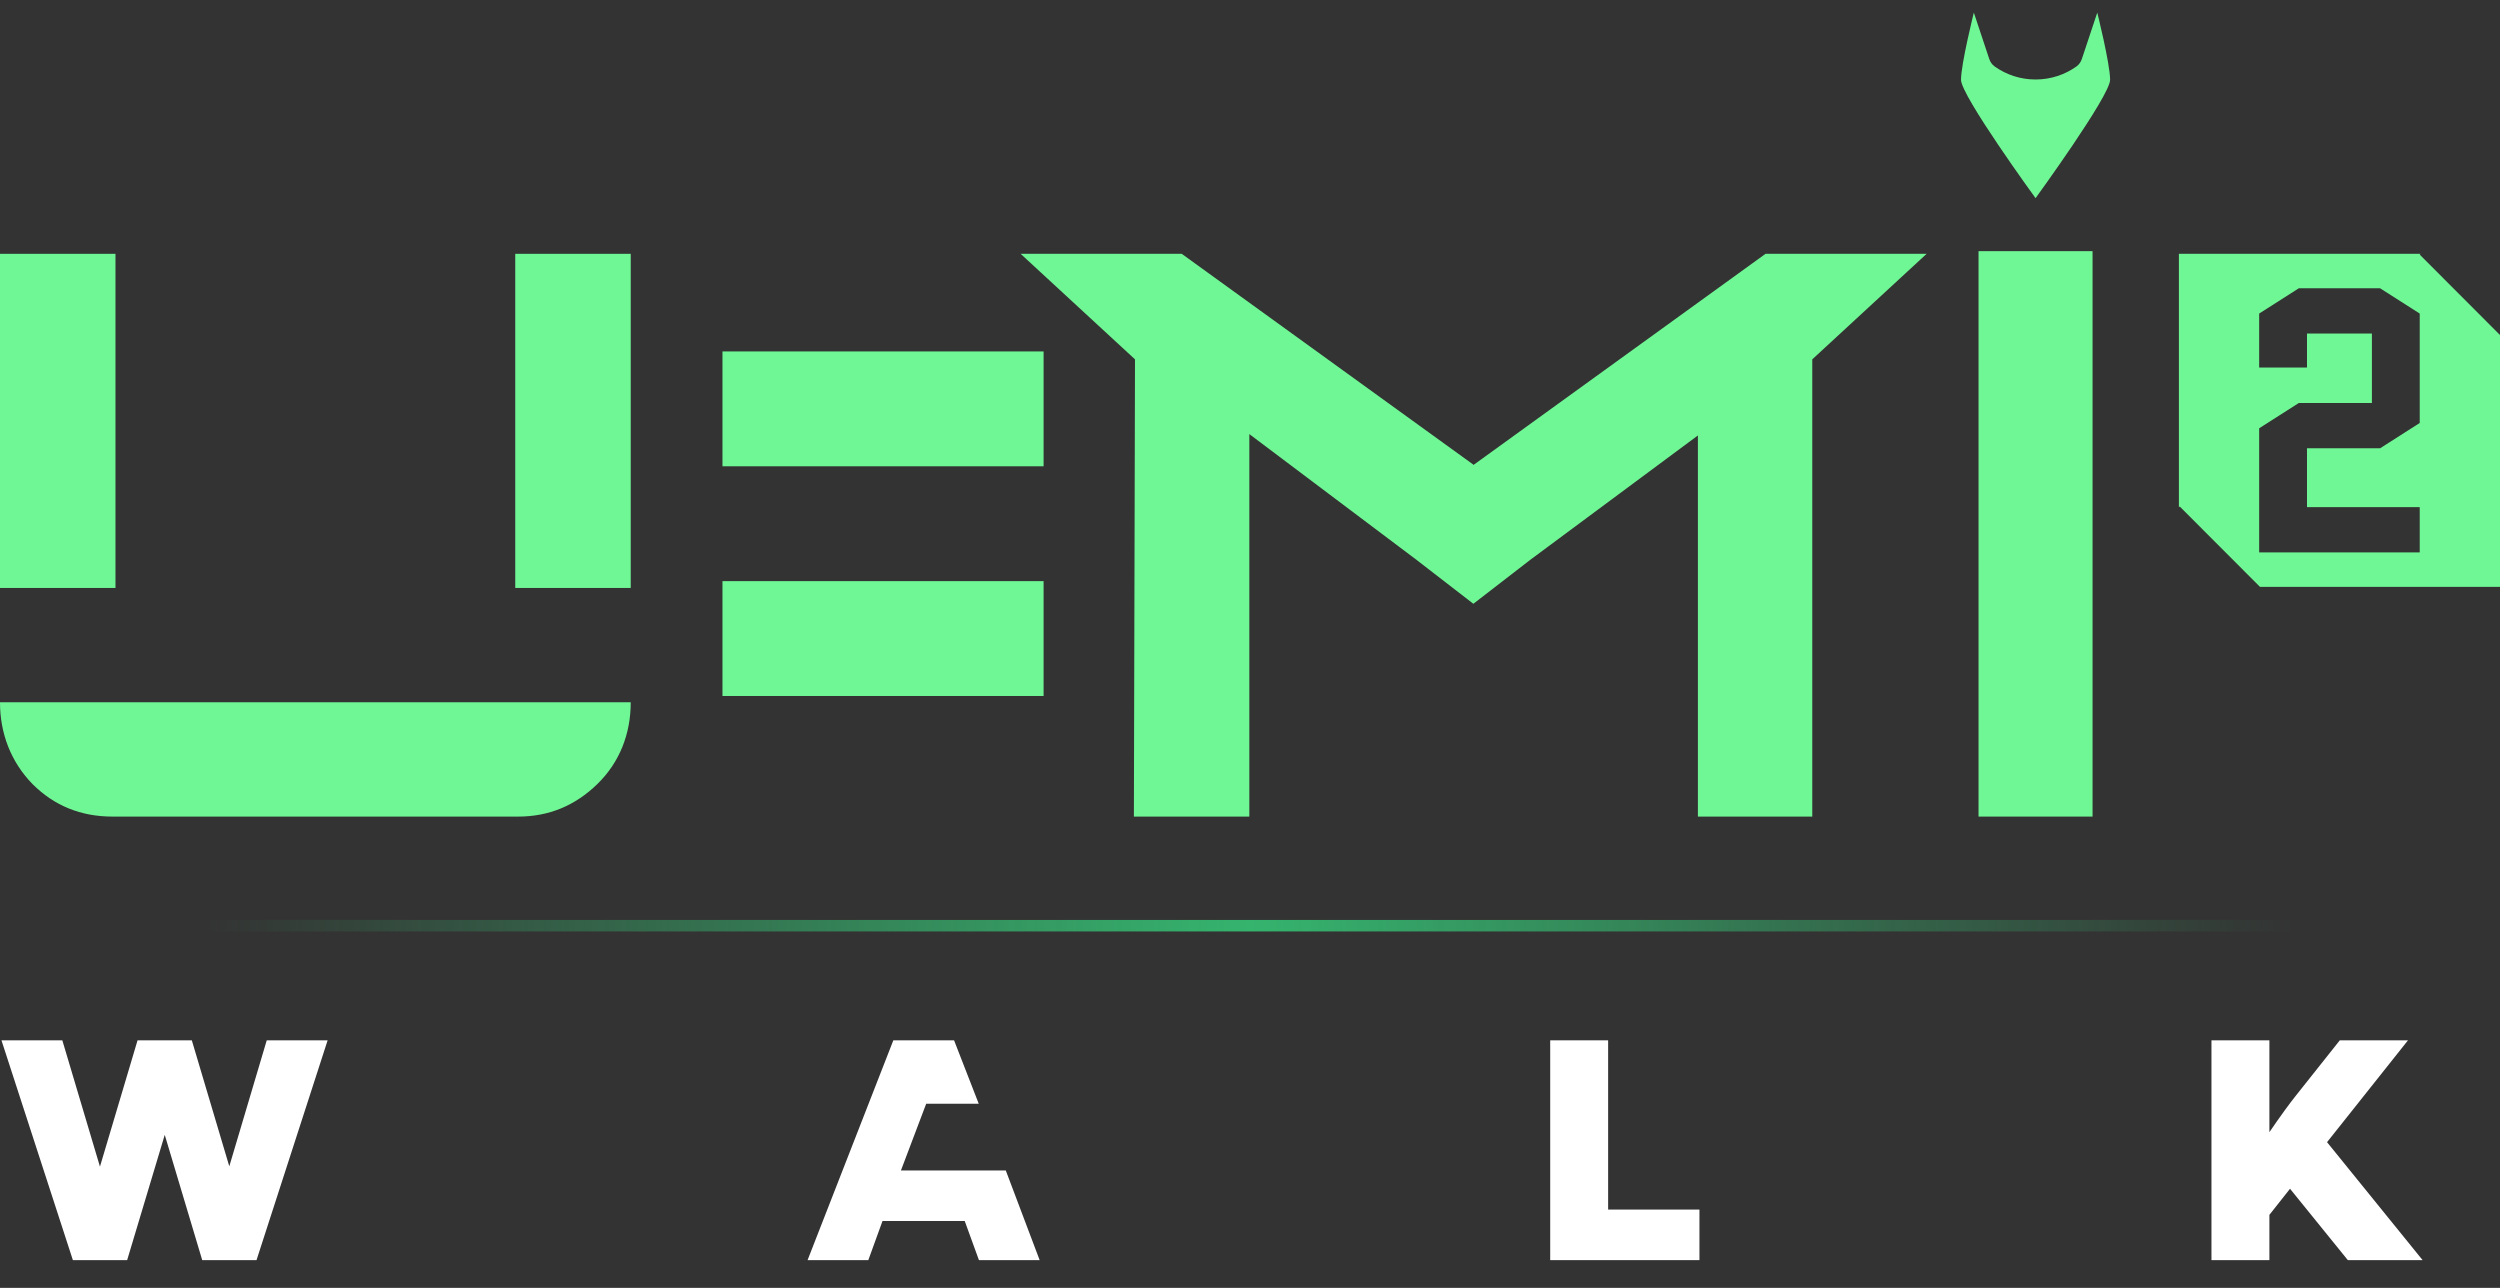 <svg width="99" height="51" viewBox="0 0 99 51" fill="none" xmlns="http://www.w3.org/2000/svg">
<rect x="0" y="0" width="99" height="51" fill="#333333" stroke="none"/>
<path fill-rule="evenodd" clip-rule="evenodd" d="M90.826 36.885H8.174V36.43H90.826V36.885Z" fill="url(#paint0_linear_236_8028)"/>
<path d="M77.656 3.161C77.656 3.789 80.608 7.847 80.608 7.847C80.608 7.847 83.56 3.789 83.56 3.161C83.56 2.533 83.052 0.5 83.052 0.5L82.443 2.331C82.403 2.45 82.333 2.557 82.233 2.628C81.777 2.955 81.215 3.148 80.608 3.148C80 3.148 79.439 2.955 78.983 2.628C78.883 2.557 78.812 2.45 78.773 2.331L78.164 0.5C78.164 0.5 77.656 2.533 77.656 3.161Z" fill="#70F795"/>
<path d="M78.35 32.337V9.946H82.865V32.337H78.35Z" fill="#70F795"/>
<path d="M44.902 32.337L44.946 14.23L40.417 10.051H46.796L58.356 18.408L69.915 10.051H76.294L71.766 14.23V32.337H67.237V17.244L60.598 22.169L58.345 23.91L56.092 22.169L49.474 17.19V32.337H44.902Z" fill="#70F795"/>
<path d="M20.404 23.283V10.051H24.977V23.283H20.404Z" fill="#70F795"/>
<path d="M1.288 31.049C2.147 31.908 3.203 32.337 4.456 32.337H20.521C21.728 32.337 22.772 31.908 23.654 31.049C24.536 30.19 24.977 29.064 24.977 27.81H0C0 29.041 0.429 30.167 1.288 31.049Z" fill="#70F795"/>
<path d="M0 23.283V10.051H4.573V23.283H0Z" fill="#70F795"/>
<path d="M28.61 13.917H41.326V18.465H28.61V13.917Z" fill="#70F795"/>
<path d="M28.61 23.013H41.326V27.561H28.61V23.013Z" fill="#70F795"/>
<path fill-rule="evenodd" clip-rule="evenodd" d="M86.284 10.051H95.853L95.821 10.083L99 13.267V23.241H89.496L86.317 20.057L86.284 20.089V10.051ZM91.357 20.083H95.821V21.876H89.463V16.96L91.032 15.959H93.927V13.209H91.357V14.554H89.463V12.417L91.032 11.416H94.252L95.821 12.417V16.75L94.252 17.752H91.357V20.083Z" fill="#70F795"/>
<path d="M8.008 49.901H10.158L12.974 41.197H10.563L9.08 46.187L7.596 41.197H5.447L3.958 46.199L2.468 41.197H0.058L2.886 49.901H5.035L6.524 44.94L8.008 49.901Z" fill="white"/>
<path d="M31.98 49.901H34.385L34.947 48.352H38.203L38.766 49.901H41.17L39.829 46.35H35.677L36.677 43.708H38.758L37.781 41.197H35.376L31.98 49.901Z" fill="white"/>
<path d="M67.298 49.901H61.388V41.197H63.682V47.899H67.298V49.901Z" fill="white"/>
<path d="M87.574 49.901H89.868V48.108L90.685 47.075L92.974 49.901H95.935L92.151 45.23L95.356 41.197H92.656L90.923 43.379C90.796 43.537 90.639 43.744 90.454 43.999C90.268 44.255 90.073 44.533 89.868 44.835V41.197H87.574V49.901Z" fill="white"/>
<defs>
<linearGradient id="paint0_linear_236_8028" x1="8.174" y1="36.658" x2="90.826" y2="36.658" gradientUnits="userSpaceOnUse">
<stop stop-color="#35B46E" stop-opacity="0"/>
<stop offset="0.5" stop-color="#35B46E"/>
<stop offset="1" stop-color="#35B46E" stop-opacity="0"/>
</linearGradient>
</defs>
</svg>
